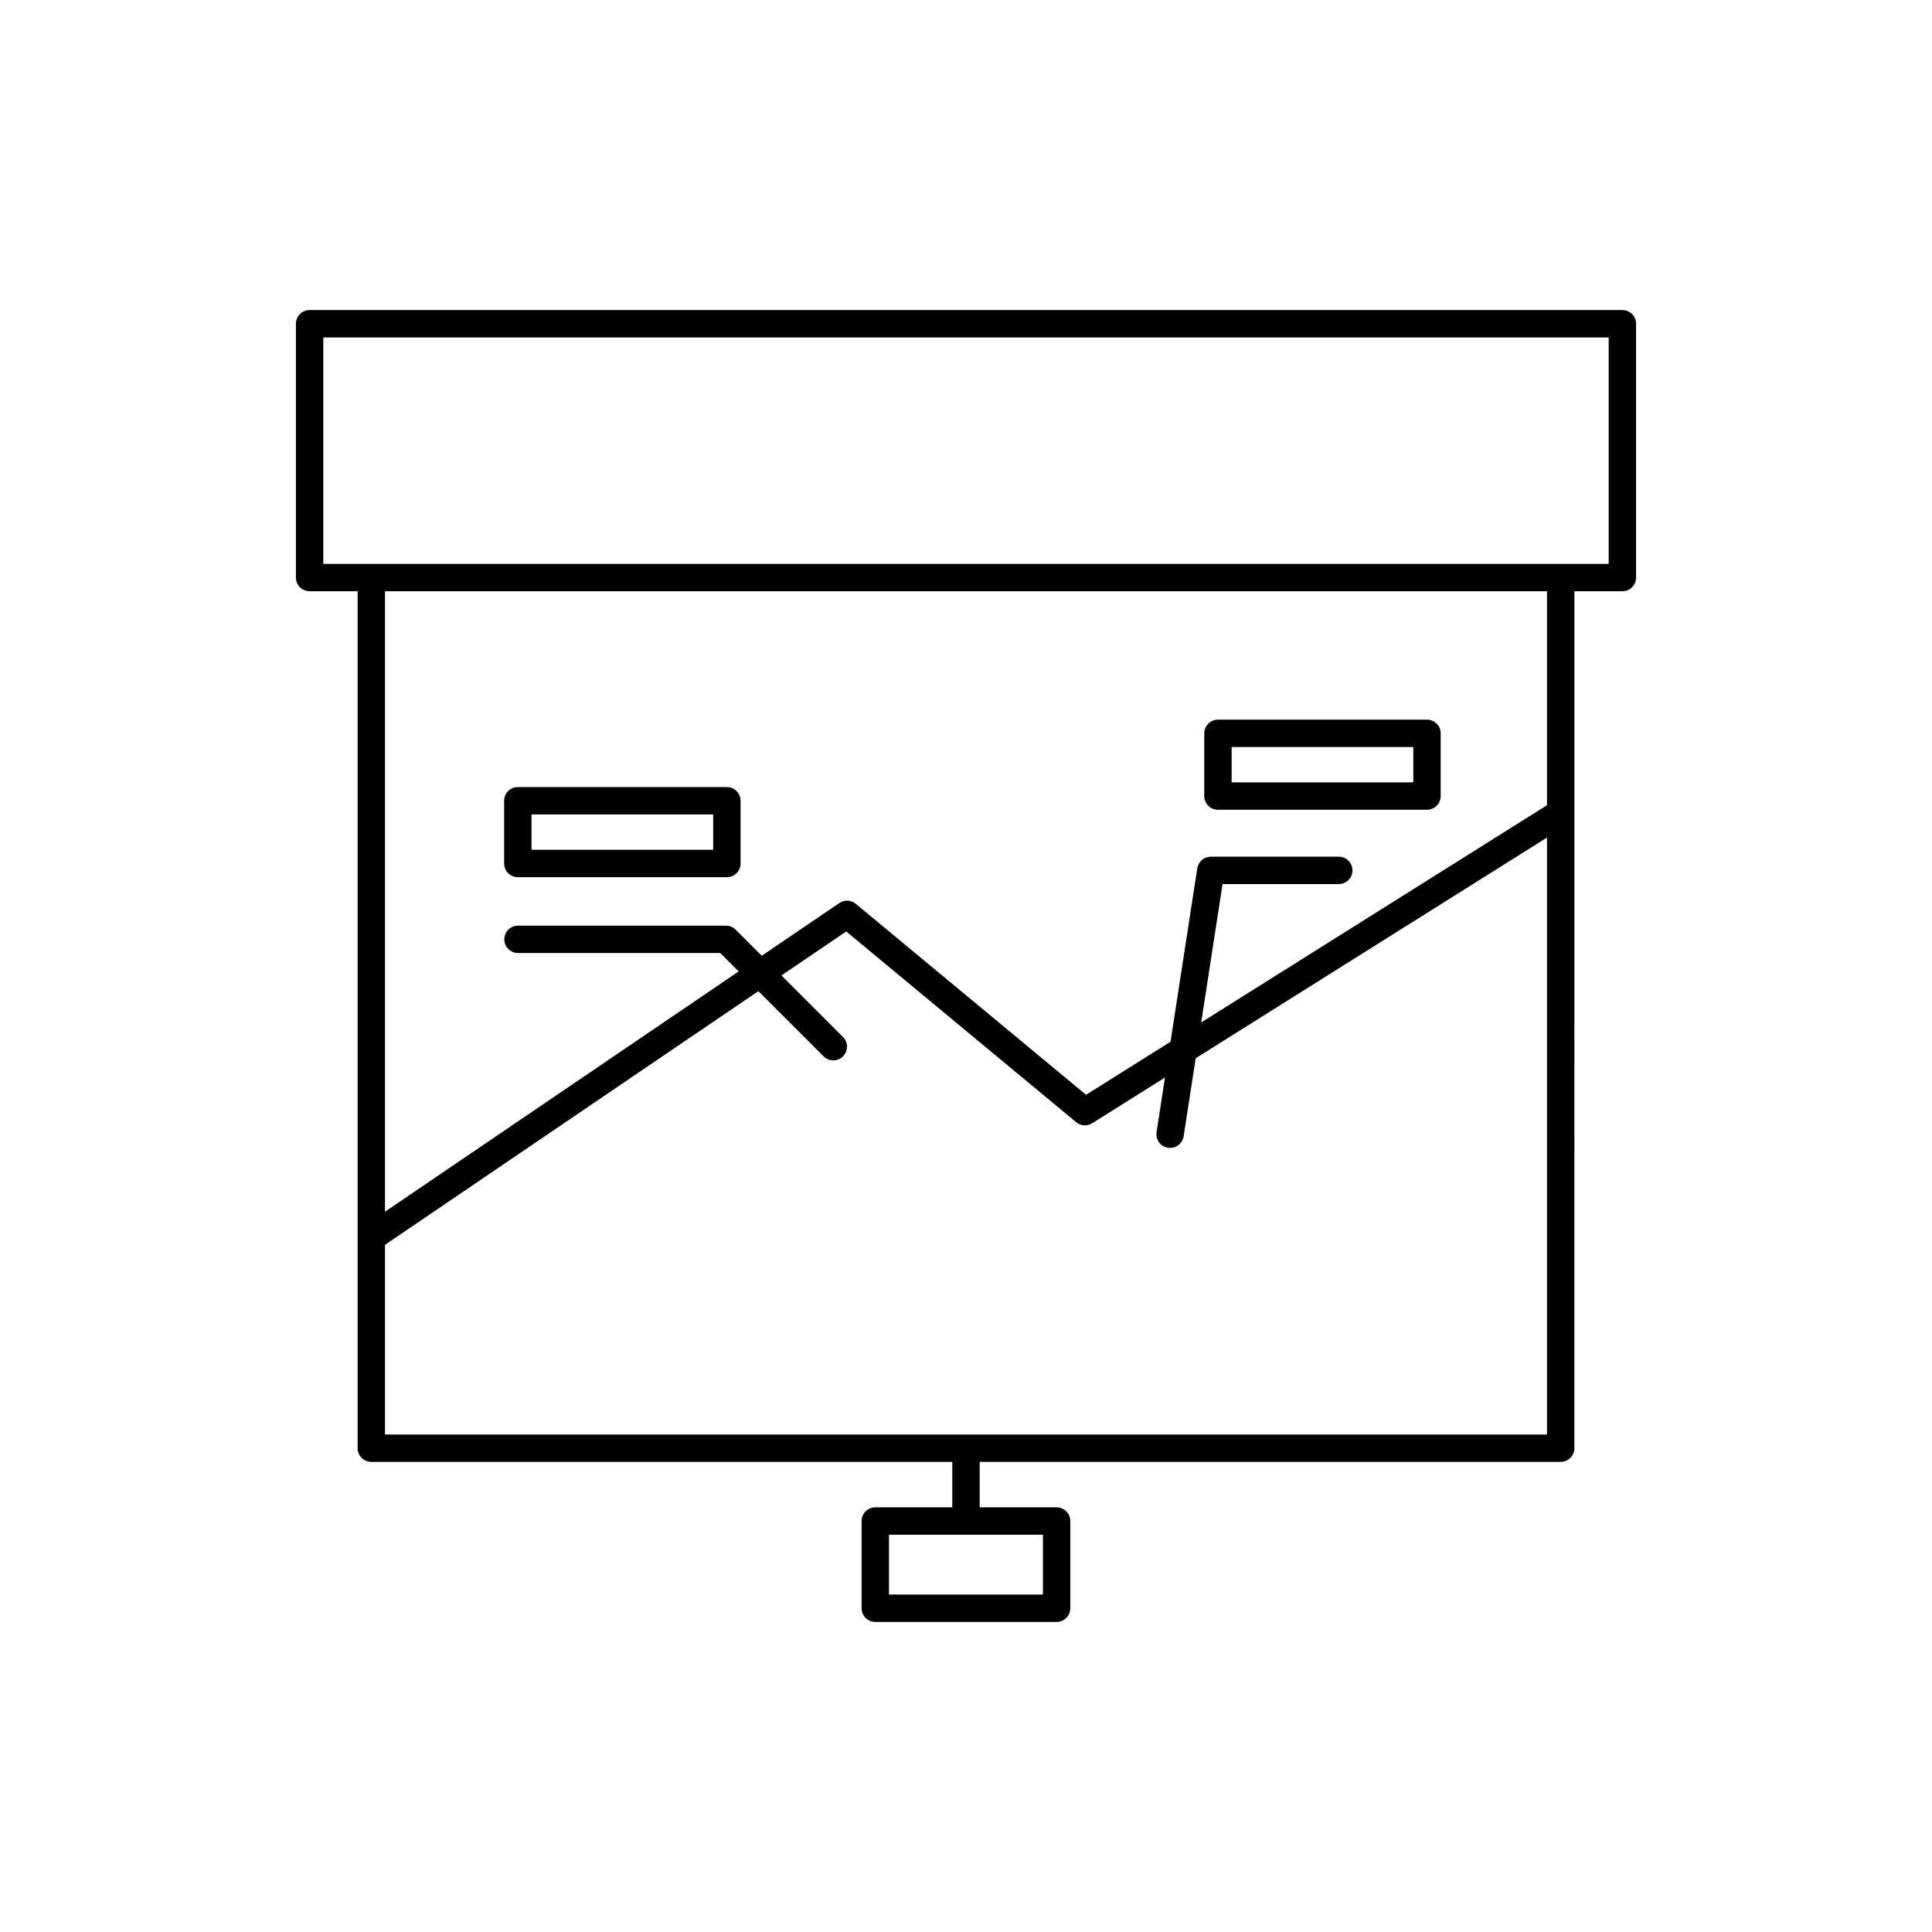 <?xml version="1.0" encoding="UTF-8"?>
<svg xmlns="http://www.w3.org/2000/svg" id="Ebene_2" viewBox="0 0 200 200">
  <path d="M167.949,32.097H32.051c-.783,0-1.417.634-1.417,1.417v26.274c0,.783.635,1.417,1.417,1.417h4.97v88.711c0,.783.635,1.417,1.417,1.417h60.144v4.707h-7.974c-.783,0-1.417.634-1.417,1.417v9.029c0,.783.635,1.417,1.417,1.417h18.772c.783,0,1.417-.634,1.417-1.417v-9.029c0-.783-.635-1.417-1.417-1.417h-7.963v-4.707h60.145c.783,0,1.417-.634,1.417-1.417V61.205h4.97c.783,0,1.417-.634,1.417-1.417v-26.274c0-.783-.635-1.417-1.417-1.417ZM107.963,165.069h-15.937v-6.195h15.937v6.195ZM39.855,148.499v-19.636l38.655-26.261,6.751,6.752c.277.277.64.415,1.002.415s.726-.138,1.002-.415c.554-.553.554-1.45.001-2.004l-6.369-6.369,6.705-4.555,23.805,19.744c.472.392,1.141.435,1.659.109l7.534-4.733-.873,5.655c-.119.773.411,1.497,1.185,1.616.073.012.146.018.218.018.687,0,1.29-.502,1.399-1.202l1.247-8.082,36.368-22.848v61.796H39.855ZM160.144,83.355l-35.796,22.489,2.21-14.325h12.031c.783,0,1.417-.634,1.417-1.417s-.635-1.417-1.417-1.417h-13.246c-.699,0-1.294.51-1.401,1.201l-2.77,17.953-8.745,5.494-23.835-19.77c-.486-.404-1.181-.435-1.701-.082l-8.035,5.459-2.704-2.704c-.266-.266-.626-.415-1.002-.415h-21.528c-.783,0-1.417.634-1.417,1.417s.635,1.417,1.417,1.417h20.941l1.906,1.906-36.614,24.874V61.205h120.289v22.15ZM166.532,58.371H33.468v-23.44h133.064v23.44Z"></path>
  <path d="M53.606,90.805h21.642c.783,0,1.417-.634,1.417-1.417v-6.493c0-.783-.635-1.417-1.417-1.417h-21.642c-.783,0-1.417.634-1.417,1.417v6.493c0,.783.635,1.417,1.417,1.417ZM55.023,84.311h18.807v3.659h-18.807v-3.659Z"></path>
  <path d="M126.082,83.824h21.642c.783,0,1.417-.634,1.417-1.417v-6.493c0-.783-.635-1.417-1.417-1.417h-21.642c-.783,0-1.417.634-1.417,1.417v6.493c0,.783.635,1.417,1.417,1.417ZM127.499,77.331h18.807v3.659h-18.807v-3.659Z"></path>
</svg>
